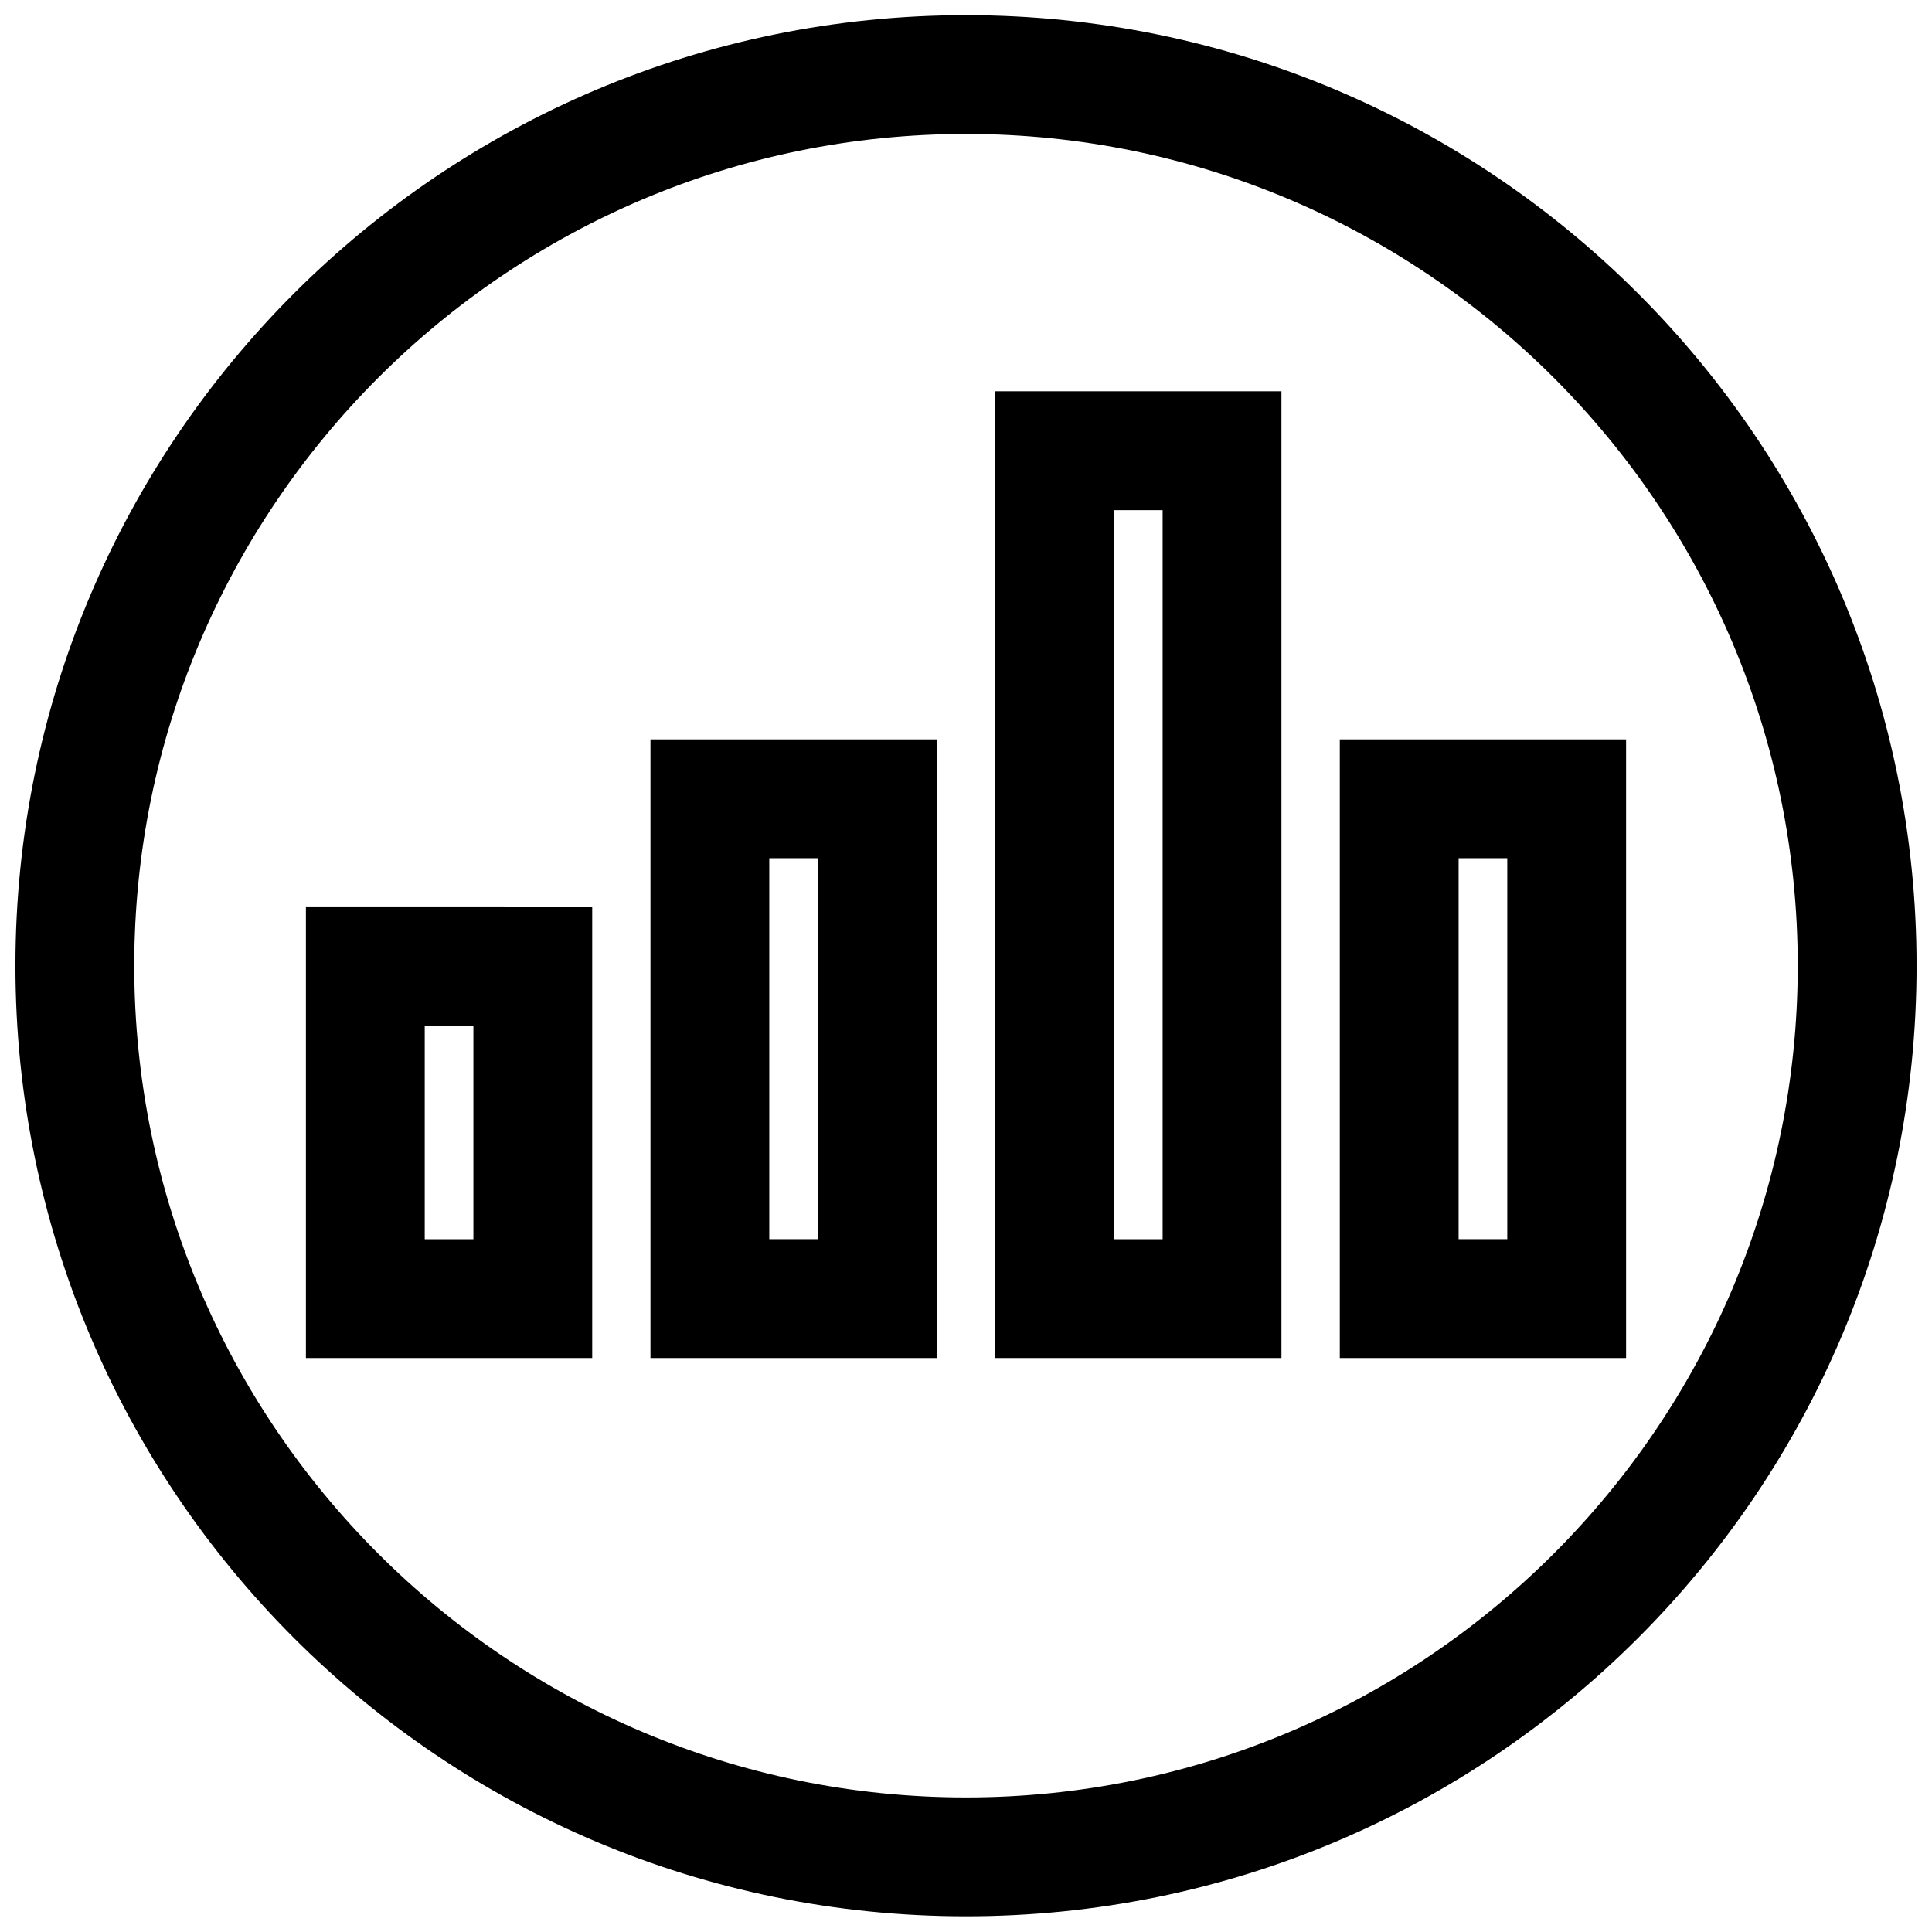 <?xml version="1.0" encoding="UTF-8"?>
<!-- Uploaded to: SVG Repo, www.svgrepo.com, Generator: SVG Repo Mixer Tools -->
<svg width="800px" height="800px" version="1.1" viewBox="144 144 512 512" xmlns="http://www.w3.org/2000/svg">
 <defs>
  <clipPath id="a">
   <path d="m148.09 148.09h503.81v503.81h-503.81z"/>
  </clipPath>
 </defs>
 <g clip-path="url(#a)">
  <path d="m400 148.02c-139.13 0-251.91 112.77-251.91 251.91 0 139.13 112.77 251.91 251.91 251.91 139.13 0 251.91-112.77 251.91-251.91-0.004-139.13-112.78-251.91-251.91-251.91zm0 472.32c-121.54 0-220.42-98.871-220.42-220.42 0-121.54 98.871-220.42 220.42-220.42 121.54 0 220.42 98.871 220.42 220.42-0.004 121.53-98.875 220.42-220.42 220.42z"/>
 </g>
 <path d="m407.71 503.89h75.887l-0.004-256.19h-75.887zm31.488-224.7h12.91v193.21h-12.91z"/>
 <path d="m316.38 503.89h75.887v-163.95h-75.887zm31.488-132.46h12.91v100.96h-12.91z"/>
 <path d="m225.07 503.89h75.871v-119.46l-75.871-0.004zm31.488-87.98h12.895v56.488l-12.895 0.004z"/>
 <path d="m499.06 503.89h75.871v-163.95h-75.871zm31.488-132.46h12.895v100.96h-12.895z"/>
</svg>